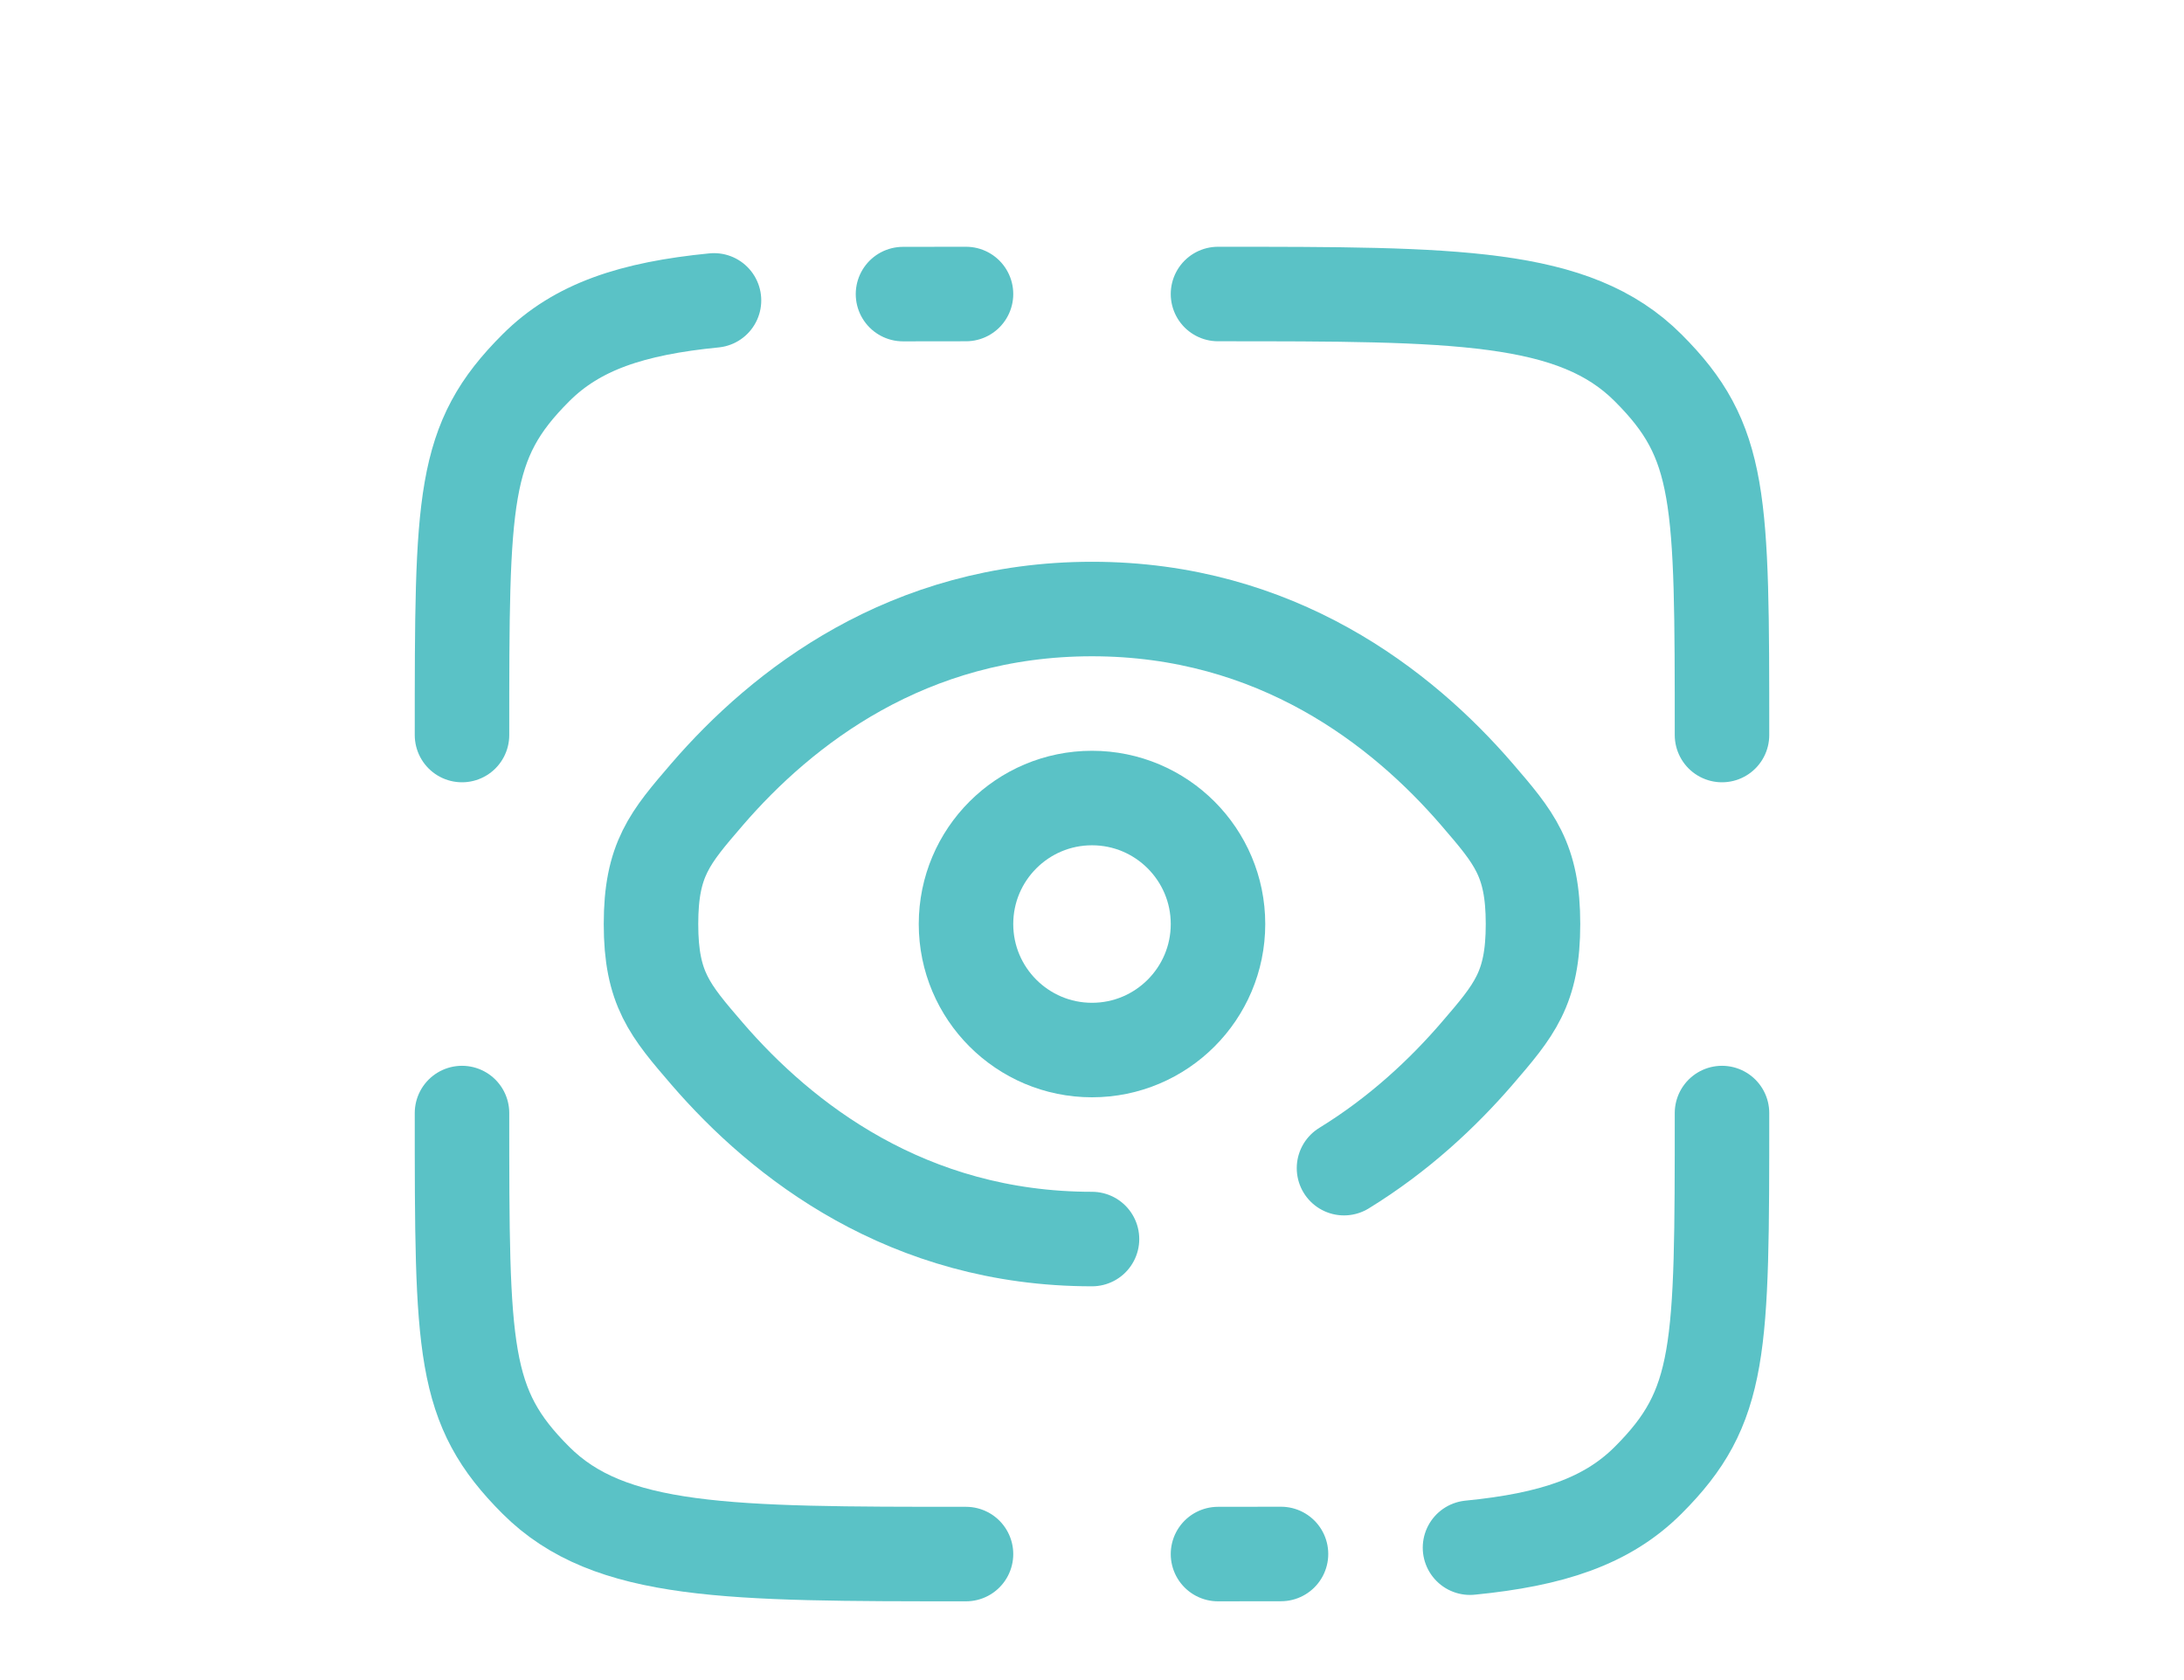 <svg width="26" height="20" viewBox="0 0 26 20" fill="none" xmlns="http://www.w3.org/2000/svg">
<g clip-path="url(#clip0_1_441)">
<g clip-path="url(#clip1_1_441)">
<g clip-path="url(#clip2_1_441)">
<path d="M20.5 8.75C20.5 5.922 20.5 5.257 19.621 4.379C18.743 3.5 17.328 3.5 14.5 3.5" stroke="#5AC2C6" stroke-width="1.125" stroke-linecap="round"/>
<path d="M11.5 18.5C8.672 18.5 7.257 18.5 6.379 17.621C5.5 16.743 5.5 16.078 5.5 13.25" stroke="#5AC2C6" stroke-width="1.125" stroke-linecap="round"/>
<path d="M13 14.75C10.805 14.75 9.31 13.578 8.419 12.545C7.973 12.027 7.75 11.768 7.75 11C7.75 10.232 7.973 9.973 8.419 9.455C9.31 8.422 10.805 7.25 13 7.25C15.195 7.25 16.69 8.422 17.581 9.455C18.027 9.973 18.25 10.232 18.25 11C18.25 11.768 18.027 12.027 17.581 12.545C17.179 13.011 16.655 13.504 16 13.906" stroke="#5AC2C6" stroke-width="1.125" stroke-linecap="round"/>
<path d="M13 9.5C13.828 9.5 14.5 10.172 14.5 11C14.5 11.828 13.828 12.5 13 12.5C12.172 12.5 11.5 11.828 11.5 11C11.5 10.172 12.172 9.5 13 9.5Z" stroke="#5AC2C6" stroke-width="1.125"/>
<path d="M11.5 3.5C11.238 3.5 10.988 3.5 10.75 3.501M5.5 8.75C5.5 5.922 5.5 5.257 6.379 4.379C6.869 3.889 7.525 3.672 8.5 3.576" stroke="#5AC2C6" stroke-width="1.125" stroke-linecap="round"/>
<path d="M14.5 18.5C14.762 18.5 15.012 18.5 15.25 18.499M20.5 13.25C20.5 16.078 20.5 16.743 19.621 17.621C19.131 18.111 18.475 18.328 17.5 18.424" stroke="#5AC2C6" stroke-width="1.125" stroke-linecap="round"/>
</g>
</g>
</g>
<defs>
<clipPath id="clip0_1_441">
<rect width="26" height="20" fill="white"/>
</clipPath>
<clipPath id="clip1_1_441">
<rect width="22" height="22" fill="white" transform="translate(2)"/>
</clipPath>
<clipPath id="clip2_1_441">
<rect width="18" height="18" fill="white" transform="matrix(1 0 0 -1 4 20)"/>
</clipPath>
</defs>
</svg>
